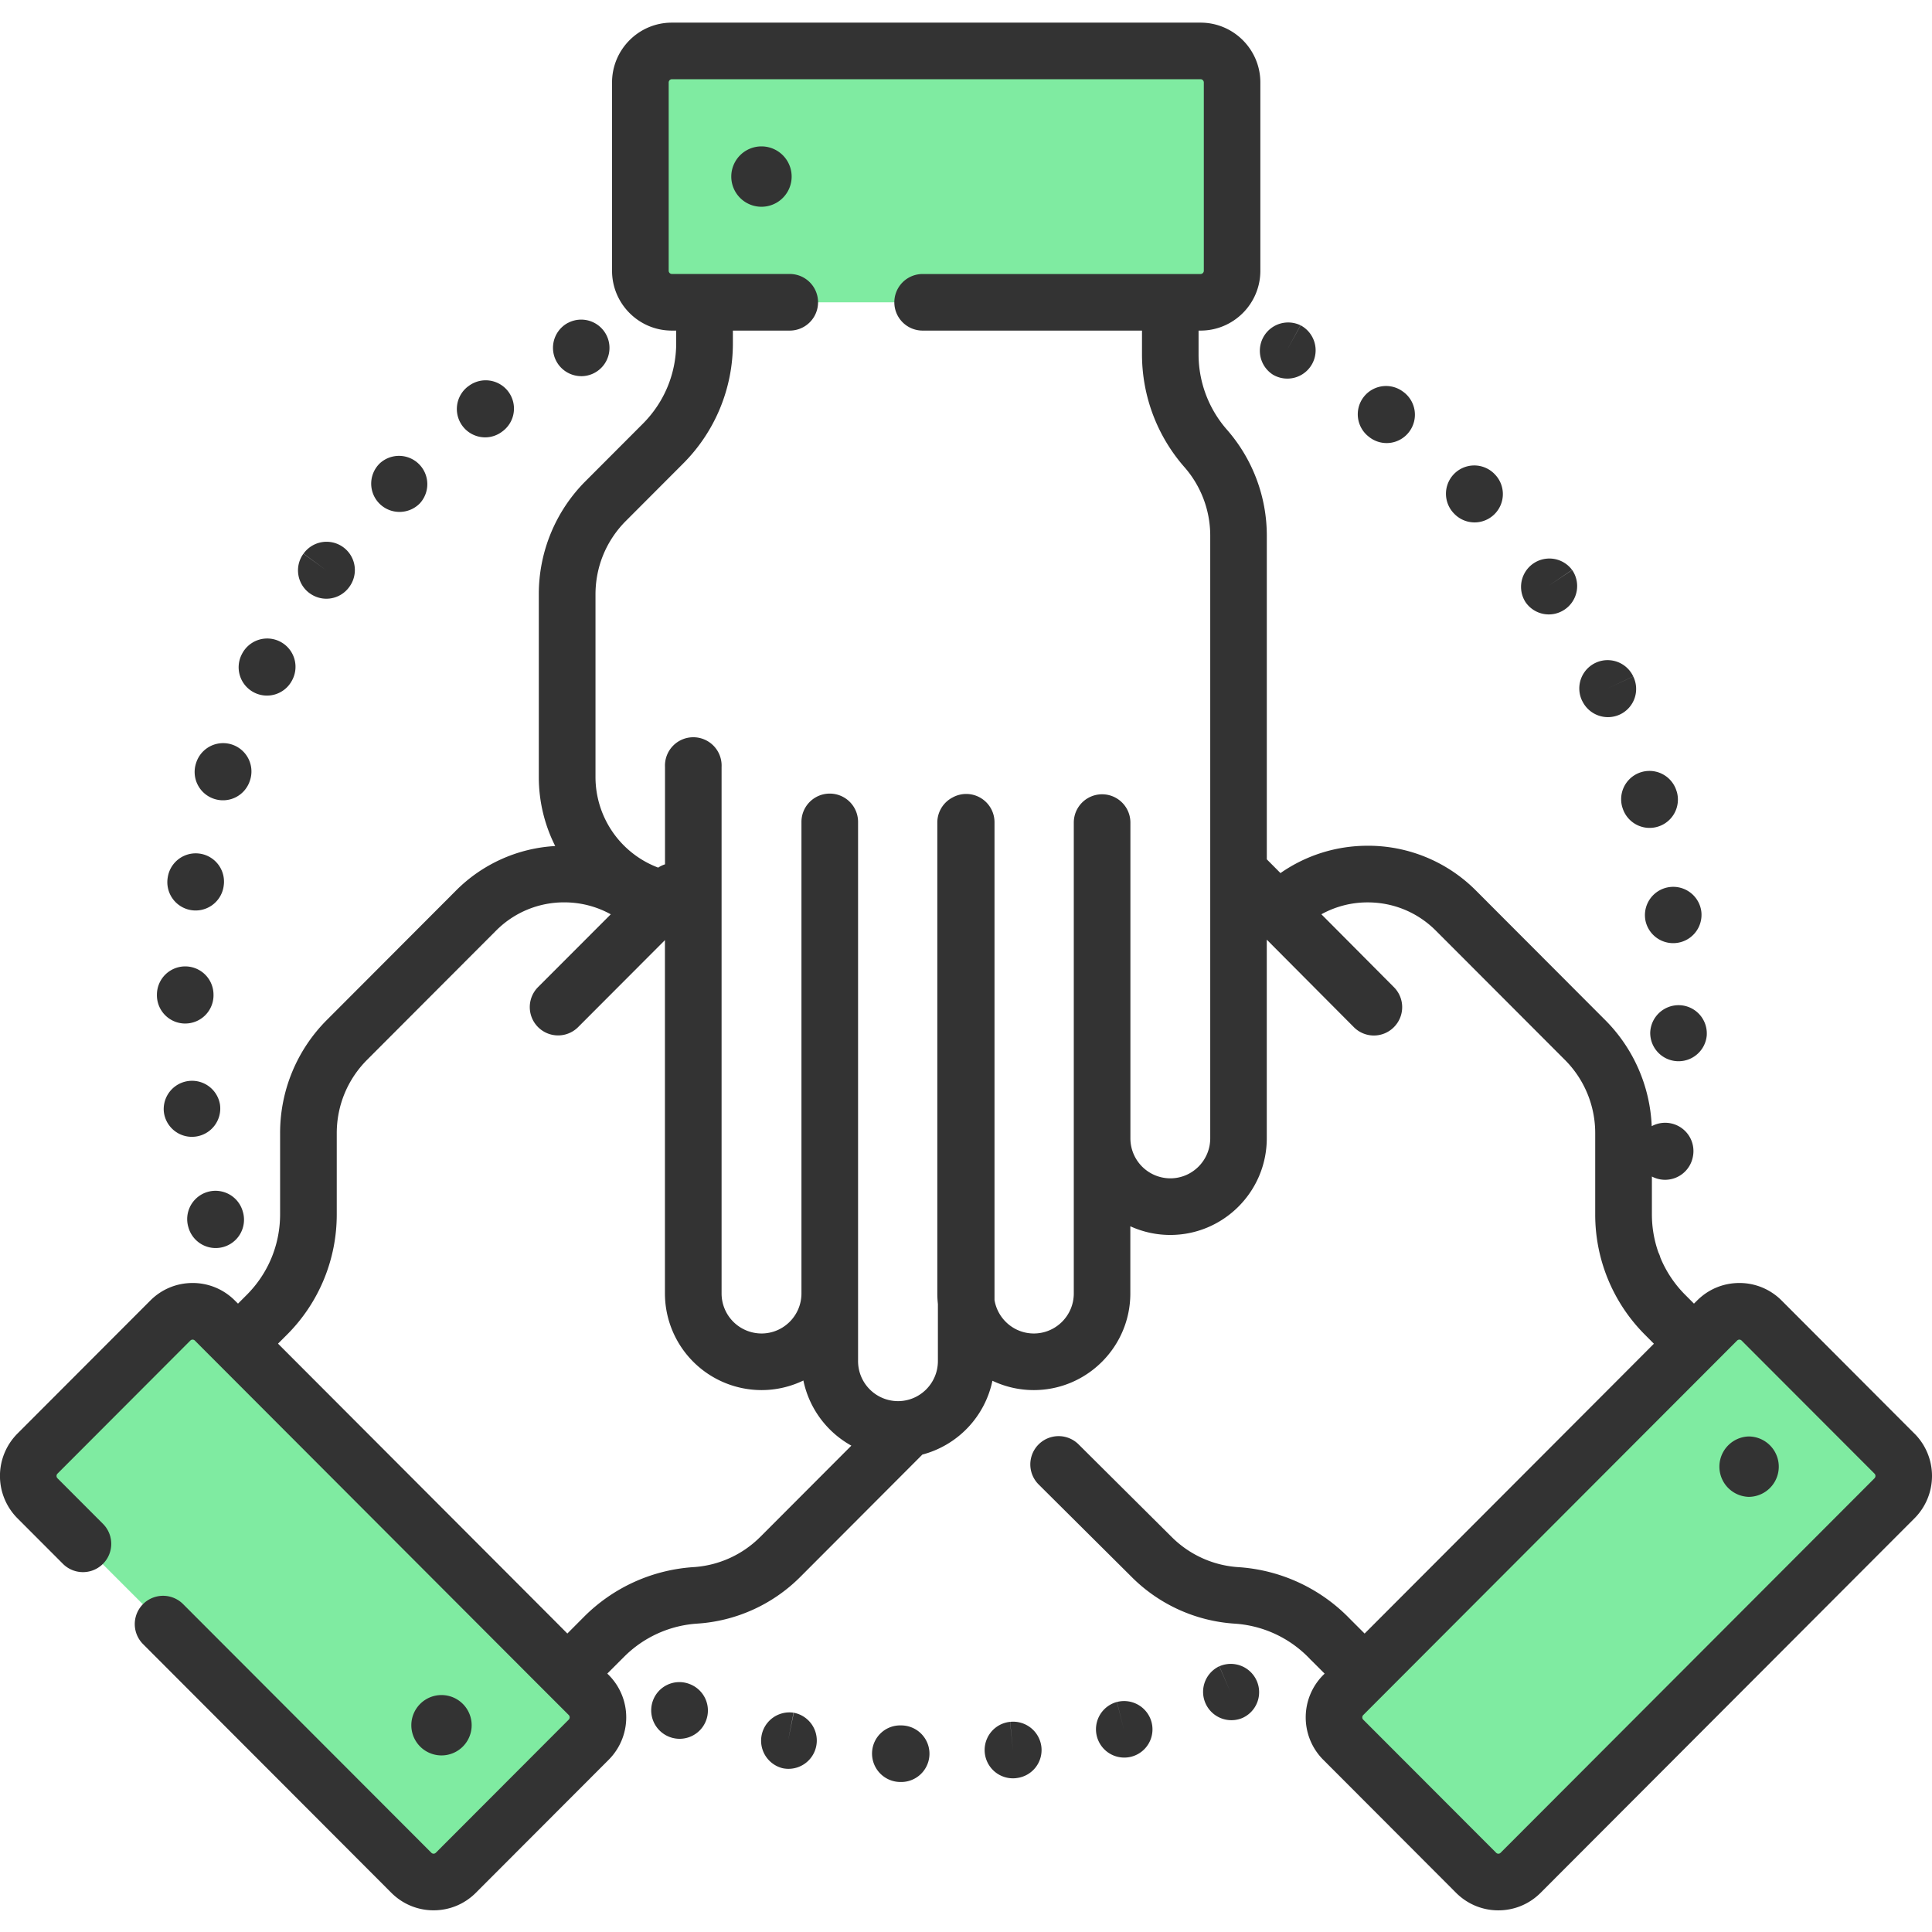 <svg width="53" height="53" fill="none" xmlns="http://www.w3.org/2000/svg"><g clip-path="url(#clip0_1113_829)"><path d="M36.84 46.5l10.254-10.254a.865.865 0 011.223 0l3.652 3.651a.866.866 0 010 1.224L41.715 51.376a.866.866 0 01-1.224 0l-3.651-3.653a.865.865 0 010-1.223zm-20.68 0L5.907 36.246a.865.865 0 00-1.223 0L1.03 39.898a.866.866 0 000 1.223l10.254 10.255a.865.865 0 001.224 0l3.652-3.652a.866.866 0 000-1.224zM32.934 8.294H18.43a.865.865 0 01-.865-.866V2.264c0-.478.388-.866.865-.866h14.503c.477 0 .864.388.864.866v5.164a.865.865 0 01-.864.866z" fill="#7FEBA1"/><path d="M21.776 46.984l-.156.761.15-.761a.777.777 0 00-.3 1.523l.015.003a.776.776 0 00.291-1.525zm5.935.251l.077.772-.08-.772a.776.776 0 10.16 1.545l.02-.003a.774.774 0 00.68-.857.78.78 0 00-.857-.685zm-2.972.098h-.012a.772.772 0 00-.804.741.78.78 0 00.781.811.776.776 0 00.035-1.552zm-5.832-1.139l-.01-.004a.772.772 0 00-.988.47.78.78 0 00.735 1.04.776.776 0 00.263-1.506zm11.733.496l.191.752-.193-.752a.776.776 0 10.408 1.498.774.774 0 00.543-.948.779.779 0 00-.949-.55zm2.81-.98l.307.713-.31-.712a.777.777 0 00.62 1.424l.019-.008a.774.774 0 00.387-1.023.778.778 0 00-1.023-.393zM15.944 10.32a.776.776 0 10-.363-1.462l-.01.004a.777.777 0 00.372 1.457zm-8.981 8.673a.776.776 0 001.048-.327l.014-.027a.776.776 0 00-1.39-.693.776.776 0 00.328 1.047zm-1.095 2.92a.775.775 0 00.984-.487l.01-.03a.776.776 0 00-1.482-.466.776.776 0 00.488.983zm2.627-5.639a.773.773 0 001.085-.17l.01-.014a.775.775 0 00-1.263-.903l.625.46-.628-.457a.776.776 0 00.171 1.085zm4.813-4.276a.77.77 0 00.467-.158.776.776 0 10-.917-1.252l-.02.014a.778.778 0 00.47 1.396zM5.174 33.687a.775.775 0 001.486-.453.776.776 0 00-1.496.419l.01.034zm5.786-19.644a.778.778 0 00.556-.233.777.777 0 00-1.098-1.098l-.013.013a.775.775 0 00.555 1.318zM6.035 30.301a.777.777 0 00-1.541.192l.004.032a.775.775 0 00.88.653.777.777 0 00.657-.877zm-.977-2.223h.023a.776.776 0 00.776-.753v-.033a.776.776 0 00-1.552-.01.776.776 0 00.753.796zm.172-3.113a.777.777 0 00.901-.628l.005-.033a.776.776 0 00-1.534-.237.777.777 0 00.628.898zm36.62-8.446a.773.773 0 001.079.198.777.777 0 00.2-1.08l-.646.432.643-.435a.777.777 0 00-1.285.871l.01.014zm3.965 7.814a.776.776 0 00-.685.859l.004.033a.777.777 0 001.539-.21.777.777 0 00-.858-.682zm-1.311-2.189l.004.01a.776.776 0 101.49-.438l-.004-.01a.776.776 0 10-1.49.438zm-1.094-2.906a.78.78 0 001.04.357.773.773 0 00.354-1.037l-.703.328.703-.33a.776.776 0 00-1.406.66l.011.022zm-3.513-5.141a.774.774 0 001.098.011.776.776 0 00.018-1.09.776.776 0 00-1.14 1.054l.024.025zm6.172 13.478a.779.779 0 00-.799.75.777.777 0 001.551.078l.001-.032a.775.775 0 00-.753-.796zM34.93 10.285l.02.01a.776.776 0 00.73-1.37l-.376.68.373-.681a.777.777 0 00-.746 1.361zm2.628 1.701l.012.01a.773.773 0 001.087-.15.777.777 0 00-.149-1.088l-.005-.003a.776.776 0 10-.945 1.231z" fill="#333"/><path d="M52.52 39.329l-3.644-3.651a1.63 1.63 0 00-1.16-.482c-.439 0-.851.171-1.161.482l-.085.084-.239-.24a3.134 3.134 0 01-.68-1.016.75.75 0 00-.055-.144 3.142 3.142 0 01-.18-1.055v-1.032a.774.774 0 00.362.09.776.776 0 00.763-.637.776.776 0 00-1.13-.834 4.377 4.377 0 00-1.284-2.919l-3.535-3.542a4.17 4.17 0 00-2.97-1.232c-.87 0-1.697.263-2.395.75l-.375-.377v-8.88c0-1.07-.389-2.102-1.094-2.907a3.133 3.133 0 01-.778-2.067v-.651h.054c.905 0 1.641-.736 1.641-1.642V2.263c0-.906-.736-1.642-1.641-1.642H18.43c-.905 0-1.64.736-1.64 1.642v5.164c0 .906.735 1.642 1.64 1.642h.12v.34c0 .837-.325 1.624-.916 2.216l-1.565 1.568a4.38 4.38 0 00-1.288 3.115v5.009c0 .68.163 1.323.45 1.892a4.169 4.169 0 00-2.724 1.224l-3.535 3.542a4.38 4.38 0 00-1.288 3.115v2.217c0 .837-.325 1.624-.916 2.216l-.237.237a.014.014 0 00-.002.002l-.085-.084a1.63 1.63 0 00-1.16-.482c-.439 0-.851.171-1.161.482l-3.645 3.65a1.646 1.646 0 000 2.322l1.248 1.25a.776.776 0 101.099-1.097l-1.248-1.25a.09.09 0 010-.127l3.645-3.651a.087.087 0 01.123 0l.634.635 8.652 8.667.97.97a.09.09 0 010 .128l-3.645 3.651a.087.087 0 01-.123 0l-6.81-6.821a.776.776 0 10-1.099 1.097l6.81 6.821c.31.31.722.482 1.16.482.44 0 .851-.171 1.161-.482l3.645-3.65a1.646 1.646 0 000-2.322l-.04-.04.46-.46a3.12 3.12 0 012.008-.911 4.393 4.393 0 002.827-1.282l3.348-3.355a2.658 2.658 0 001.922-2.025c.344.163.728.256 1.134.256 1.46 0 2.649-1.19 2.649-2.652V33.64c.334.152.704.238 1.095.238 1.46 0 2.648-1.19 2.648-2.651v-5.45l2.388 2.4a.773.773 0 001.098.002.776.776 0 00.002-1.098l-1.99-2a2.616 2.616 0 011.271-.326c.707 0 1.372.276 1.871.777l3.536 3.541a2.84 2.84 0 01.834 2.018v2.217a4.66 4.66 0 001.37 3.313l.24.241-1.125 1.128-6.811 6.823-.38-.38-.012-.012-.066-.067a4.675 4.675 0 00-3.007-1.363 2.847 2.847 0 01-1.83-.83l-2.552-2.538a.776.776 0 10-1.095 1.1l2.55 2.536a4.393 4.393 0 002.827 1.282 3.122 3.122 0 012.008.91l.038.038a.77.77 0 00.064.065l.358.358-.04.04a1.646 1.646 0 000 2.321l3.645 3.651c.31.31.722.482 1.16.482.439 0 .851-.171 1.161-.482L52.521 41.65a1.645 1.645 0 000-2.321zm-6.684-7.72l-.015-.003-.142-.029.157.032zM20.857 42.16a2.84 2.84 0 01-1.828.83 4.675 4.675 0 00-3.007 1.362l-.458.46-.412-.414-.016-.016-7.509-7.522.241-.241a4.658 4.658 0 001.37-3.313V31.09c0-.762.296-1.479.834-2.018l3.535-3.541a2.626 2.626 0 011.872-.777c.453 0 .889.114 1.276.328l-1.995 1.997a.776.776 0 101.1 1.097l2.381-2.386v9.692a2.653 2.653 0 002.649 2.652c.411 0 .8-.095 1.149-.263a2.66 2.66 0 001.316 1.787l-2.498 2.503zM33.2 31.226c0 .606-.491 1.099-1.095 1.099a1.098 1.098 0 01-1.095-1.099v-8.66a.776.776 0 10-1.553 0v12.917c0 .606-.491 1.098-1.096 1.098-.542 0-.992-.397-1.079-.917V22.557a.776.776 0 00-1.156-.677.776.776 0 00-.413.686v12.916c0 .099.006.196.016.291v1.565c0 .606-.49 1.099-1.095 1.099a1.098 1.098 0 01-1.095-1.1v-14.79a.776.776 0 00-1.553 0v12.935c0 .606-.491 1.099-1.095 1.099a1.098 1.098 0 01-1.096-1.099V21.041a.777.777 0 10-1.552 0v2.67a.761.761 0 00-.187.09 2.657 2.657 0 01-1.72-2.484v-5.01c0-.761.296-1.478.834-2.017l1.565-1.568a4.657 4.657 0 001.37-3.313v-.34h1.56a.776.776 0 100-1.553h-3.233a.089.089 0 01-.088-.089V2.263c0-.05.04-.09.088-.09h14.502c.05 0 .09.04.09.09v5.164c0 .05-.04.09-.09.09H25.31a.776.776 0 100 1.552h6.018v.65c0 1.14.412 2.237 1.162 3.093.457.52.71 1.19.71 1.883v16.531zm18.223 9.327L41.166 50.826a.083.083 0 01-.061.026.084.084 0 01-.062-.026l-3.645-3.65a.09.09 0 010-.128l.587-.588 5.954-5.964 3.715-3.721a.087.087 0 01.123 0l3.645 3.65a.09.09 0 010 .128z" fill="#333"/><path d="M20.889 4.016a.828.828 0 000 1.656.828.828 0 000-1.656zm27.079 35.39a.829.829 0 000 1.657.828.828 0 000-1.657zm-35.029 7.922a.828.828 0 00-.827-.828.828.828 0 000 1.656.828.828 0 00.827-.828z" fill="#333"/></g><defs><clipPath id="clip0_1113_829"><path fill="#fff" d="M0 0h53v53H0z"/></clipPath></defs></svg>